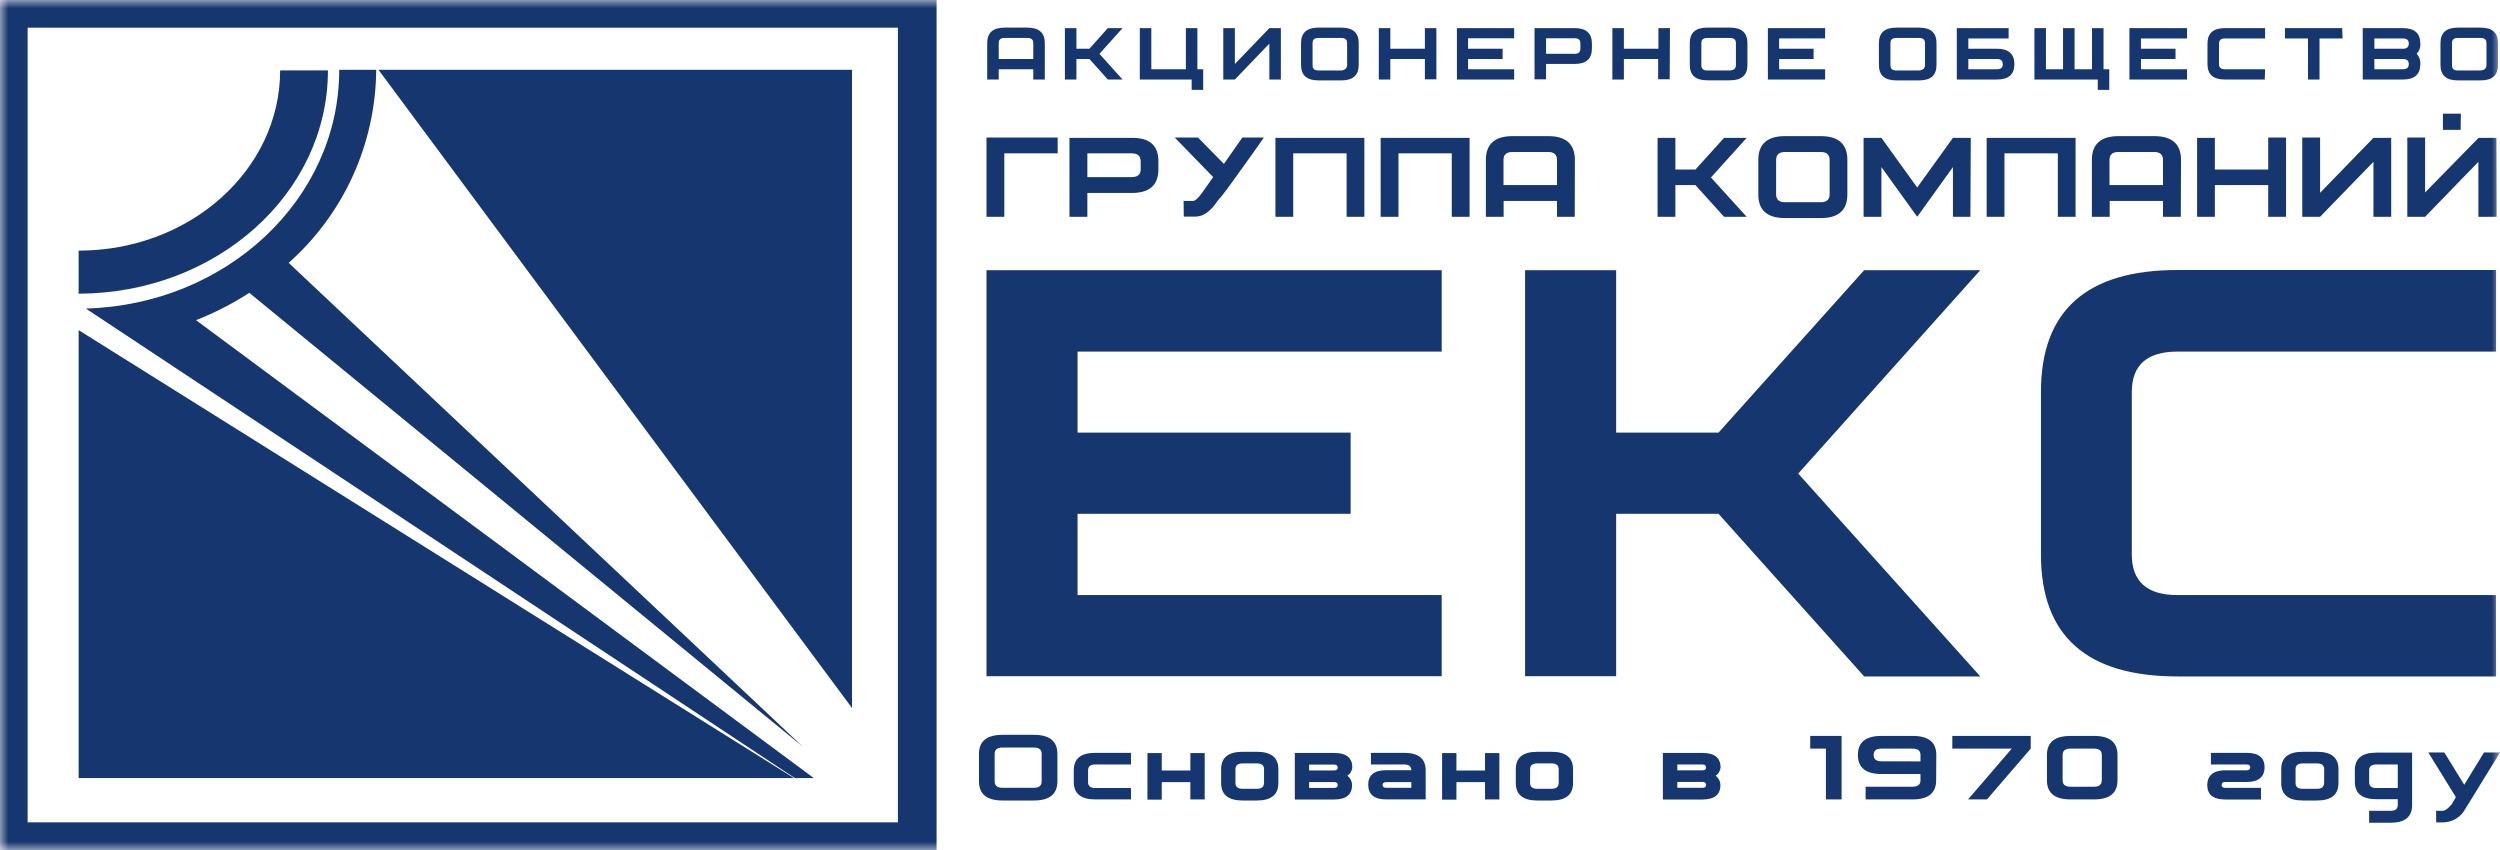<?xml version="1.0" encoding="UTF-8"?> <svg xmlns="http://www.w3.org/2000/svg" width="150" height="51" viewBox="0 0 150 51" fill="none"><g clip-path="url(#clip0_1_121)"><mask id="mask0_1_121" style="mask-type:luminance" maskUnits="userSpaceOnUse" x="0" y="0" width="150" height="51"><path d="M150 0H0V51H150V0Z" fill="white"></path></mask><g mask="url(#mask0_1_121)"><path d="M55.035 0.5H0.498V50.501H55.035V0.5Z" stroke="#15366E" stroke-width="2.32" stroke-miterlimit="10"></path><path d="M19.676 4.223H16.809C16.809 10.194 11.396 15.038 4.718 15.038V17.621C12.98 17.6 19.676 11.624 19.676 4.223Z" fill="#15366E"></path><path d="M22.71 4.189L51.12 42.48V4.189H22.71Z" fill="#15366E"></path><path d="M47.687 46.682H48.825L11.761 19.21C12.879 18.771 13.95 18.221 14.959 17.57L48.164 44.797L17.32 15.771C18.956 14.318 20.27 12.536 21.175 10.541C22.08 8.545 22.556 6.381 22.573 4.189H20.354C20.354 11.96 13.59 18.276 5.151 18.513L47.687 46.682Z" fill="#15366E"></path><path d="M4.718 19.809V20.537V46.682H47.631L4.718 19.809Z" fill="#15366E"></path><path fill-rule="evenodd" clip-rule="evenodd" d="M62.688 4.771H61.997V4.155H59.923V4.771H59.233V2.584C59.233 1.968 59.576 1.658 60.267 1.658H61.649C62.34 1.658 62.688 1.968 62.688 2.584V4.771ZM61.997 3.54V2.584C61.997 2.377 61.881 2.278 61.649 2.278H60.267C60.035 2.278 59.923 2.377 59.923 2.584V3.54H61.997ZM67.353 4.771H66.469L65.366 3.54H64.585V4.771H63.894V1.688H64.585V2.924H65.366L66.469 1.688H67.353L65.967 3.23L67.353 4.771ZM71.843 1.688H71.152V4.155H69.079V1.688H68.388V4.771H71.5V5.391H72.191V4.155H71.843V1.688ZM76.852 1.688H76.161L74.092 3.841V1.688H73.397V4.771H74.092L76.161 2.618V4.771H76.852V1.688ZM81.522 3.897C81.522 4.517 81.174 4.823 80.483 4.823H79.101C78.41 4.823 78.062 4.517 78.062 3.897V2.584C78.062 1.968 78.41 1.658 79.101 1.658H80.483C81.174 1.658 81.522 1.968 81.522 2.584V3.897ZM80.827 3.897V2.584C80.827 2.377 80.71 2.278 80.483 2.278H79.101C78.869 2.278 78.754 2.377 78.754 2.584V3.918C78.754 4.125 78.869 4.228 79.101 4.228H80.483C80.693 4.207 80.827 4.104 80.827 3.897ZM86.183 4.758H85.493V3.54H83.419V4.771H82.728V1.688H83.419V2.924H85.493V1.688H86.183V4.758ZM90.849 2.295H88.085V2.924H90.157V3.54H88.085V4.155H90.849V4.771H87.415V1.688H90.849V2.295ZM95.515 2.601V2.911C95.515 3.527 95.171 3.837 94.48 3.837H92.763V4.758H92.072V1.688H94.493C95.171 1.688 95.515 1.998 95.515 2.614V2.601ZM94.823 2.601C94.823 2.394 94.708 2.295 94.48 2.295H92.763V3.23H94.48C94.708 3.23 94.823 3.126 94.823 2.924V2.601ZM100.181 4.754H99.489V3.54H97.433V4.771H96.742V1.688H97.433V2.924H99.506V1.688H100.197L100.181 4.754ZM104.846 3.893C104.846 4.513 104.498 4.818 103.807 4.818H102.425C101.734 4.818 101.387 4.513 101.387 3.893V2.584C101.387 1.968 101.734 1.658 102.425 1.658H103.807C104.498 1.658 104.846 1.968 104.846 2.584V3.893ZM104.155 3.893V2.584C104.155 2.377 104.038 2.278 103.807 2.278H102.425C102.197 2.278 102.082 2.377 102.082 2.584V3.918C102.082 4.125 102.197 4.228 102.425 4.228H103.807C104.038 4.214 104.155 4.104 104.155 3.897V3.893ZM109.507 2.304H106.748V2.924H108.816V3.54H106.748V4.155H109.507V4.771H106.073V1.688H109.507V2.304ZM116.19 3.897C116.19 4.517 115.847 4.823 115.156 4.823H113.773C113.078 4.823 112.735 4.517 112.735 3.897V2.584C112.735 1.968 113.078 1.658 113.773 1.658H115.156C115.847 1.658 116.19 1.968 116.19 2.584V3.897ZM115.499 3.897V2.584C115.499 2.377 115.383 2.278 115.156 2.278H113.773C113.542 2.278 113.426 2.377 113.426 2.584V3.918C113.426 4.125 113.542 4.228 113.773 4.228H115.156C115.383 4.207 115.499 4.104 115.499 3.897ZM119.817 2.924H118.1V2.308H120.517V1.688H117.409V4.771H119.826C120.517 4.771 120.864 4.465 120.864 3.85C120.864 3.234 120.508 2.924 119.817 2.924ZM119.817 4.155H118.1V3.54H119.817C120.049 3.54 120.165 3.643 120.165 3.85C120.182 4.052 120.049 4.155 119.817 4.155ZM126.212 1.688H125.521V4.155H124.474V1.688H123.783V4.155H122.757V1.688H122.066V4.771H125.865V5.391H126.556V4.155H126.212V1.688ZM131.222 2.308H128.457V2.924H130.531V3.54H128.457V4.155H131.222V4.771H127.766V1.688H131.222V2.308ZM135.887 4.771H133.488C132.793 4.771 132.449 4.465 132.449 3.85V2.614C132.449 1.998 132.793 1.688 133.488 1.688H135.904V2.308H133.488C133.256 2.308 133.14 2.407 133.14 2.614V3.85C133.14 4.052 133.256 4.155 133.488 4.155H135.904L135.887 4.771ZM140.553 2.308H139.171V4.771H138.479V2.308H137.098V1.688H140.531L140.553 2.308ZM145 3.225C145.078 3.145 145.139 3.048 145.178 2.942C145.215 2.836 145.229 2.722 145.218 2.61C145.218 1.994 144.866 1.688 144.18 1.688H141.764V4.771H144.18C144.871 4.771 145.218 4.465 145.218 3.85C145.228 3.736 145.213 3.621 145.176 3.514C145.138 3.406 145.078 3.308 145 3.225ZM144.18 2.924H142.463V2.308H144.18C144.412 2.308 144.527 2.407 144.527 2.614C144.527 2.821 144.412 2.924 144.18 2.924ZM144.18 4.155H142.463V3.54H144.18C144.412 3.54 144.527 3.643 144.527 3.85C144.527 4.052 144.412 4.155 144.18 4.155ZM149.88 3.897C149.88 4.517 149.537 4.823 148.845 4.823H147.464C146.772 4.823 146.429 4.517 146.429 3.897V2.584C146.429 1.968 146.772 1.658 147.464 1.658H148.845C149.537 1.658 149.88 1.968 149.88 2.584V3.897ZM149.188 3.897V2.584C149.188 2.377 149.077 2.278 148.845 2.278H147.464C147.232 2.278 147.12 2.377 147.12 2.584V3.918C147.12 4.125 147.232 4.228 147.464 4.228H148.845C149.077 4.207 149.188 4.104 149.188 3.897Z" fill="#15366E"></path><path fill-rule="evenodd" clip-rule="evenodd" d="M63.46 8.25H59.19V13.007H60.258V9.201H63.46V8.25ZM69.504 9.675V10.153C69.504 11.105 68.97 11.581 67.903 11.578H65.242V13.007H64.168V8.271H67.903C68.973 8.257 69.507 8.725 69.504 9.675ZM68.439 9.675C68.439 9.356 68.259 9.201 67.903 9.201H65.242V10.626H67.907C68.263 10.626 68.444 10.467 68.444 10.153L68.439 9.675ZM71.015 12.056H71.585C71.71 12.056 71.886 11.896 72.118 11.578L72.791 10.626L70.482 8.25H71.877L73.435 9.834L74.543 8.25H75.831C75.401 8.887 74.839 9.653 74.199 10.549C73.963 10.88 73.77 11.143 73.633 11.332L73.302 11.763C73.221 11.862 73.165 11.926 73.131 11.961C73.104 11.982 73.082 12.008 73.066 12.038C72.637 12.68 72.208 12.998 71.71 12.998H71.027L71.015 12.056ZM81.861 13.007H80.796V9.201H77.594V13.007H76.526V8.271H81.861V13.007ZM88.175 13.007H87.106V9.201H83.908V13.007H82.839V8.271H88.175V13.007ZM94.484 13.007H93.419V12.056H90.218V13.007H89.153V9.597C89.153 8.644 89.686 8.168 90.75 8.168H92.896C93.961 8.168 94.493 8.644 94.493 9.597L94.484 13.007ZM93.419 11.104V9.597C93.419 9.279 93.244 9.119 92.888 9.119H90.741C90.389 9.119 90.21 9.279 90.21 9.597V11.104H93.419ZM104.799 13.007H103.443L101.725 11.104H100.524V13.007H99.455V8.271H100.524V10.174H101.725L103.443 8.271H104.803L102.657 10.648L104.799 13.007ZM110.842 11.659C110.842 12.612 110.31 13.087 109.245 13.084H107.1C106.029 13.084 105.495 12.61 105.498 11.659V9.597C105.498 8.644 106.032 8.168 107.1 8.168H109.245C110.31 8.168 110.842 8.644 110.842 9.597V11.659ZM109.778 11.659V9.597C109.778 9.279 109.597 9.119 109.245 9.119H107.1C106.743 9.119 106.567 9.279 106.567 9.597V11.659C106.567 11.974 106.743 12.133 107.1 12.133H109.245C109.597 12.133 109.778 11.974 109.778 11.659ZM118.224 13.007H117.177V10.024L115.032 13.007L112.885 10.024V13.007H111.816V8.271H112.885L115.032 11.251L117.177 8.271H118.246L118.224 13.007ZM124.534 13.007H123.47V9.201H120.268V13.007H119.199V8.271H124.534V13.007ZM130.848 13.007H129.78V12.056H126.582V13.007H125.513V9.597C125.513 8.646 126.049 8.168 127.114 8.168H129.26C130.324 8.168 130.861 8.646 130.861 9.597L130.848 13.007ZM129.78 11.104V9.597C129.78 9.279 129.603 9.119 129.247 9.119H127.101C126.744 9.119 126.569 9.279 126.569 9.597V11.104H129.78ZM137.162 13.007H136.093V11.104H132.891V13.007H131.826V8.271H132.891V10.174H136.093V8.25H137.162V13.007ZM143.472 8.271H142.407L139.205 11.569V8.25H138.136V13.007H139.205L142.407 9.709V13.007H143.472V8.271ZM149.785 8.271H148.716L145.506 11.547V8.25H144.438V13.007H145.506L148.704 9.709V13.007H149.798L149.785 8.271ZM147.639 7.793H146.575V6.82H147.652L147.639 7.793Z" fill="#15366E"></path><path fill-rule="evenodd" clip-rule="evenodd" d="M86.501 21.096H64.653V25.957H81.037V30.83H64.653V35.704H86.501V40.573H59.19V16.21H86.501V21.096ZM118.817 40.586H111.851L103.112 30.83H96.969V40.573H91.505V16.21H96.969V25.957H103.112L111.851 16.21H118.817L107.893 28.415L118.817 40.586ZM149.764 40.586H130.65C125.188 40.586 122.457 38.147 122.457 33.267V23.52C122.457 18.641 125.188 16.201 130.65 16.201H149.764V21.096H130.65C128.822 21.096 127.908 21.904 127.908 23.52V33.267C127.908 34.892 128.82 35.704 130.642 35.704H149.755L149.764 40.586Z" fill="#15366E"></path><path d="M63.444 46.885C63.444 47.647 62.971 48.03 62.031 48.03H60.151C59.211 48.03 58.739 47.647 58.739 46.885V45.231C58.739 44.469 59.211 44.09 60.151 44.09H62.031C62.971 44.09 63.444 44.469 63.444 45.231V46.885ZM62.499 46.885V45.231C62.499 44.977 62.345 44.852 62.031 44.852H60.151C59.838 44.852 59.679 44.977 59.679 45.231V46.885C59.679 47.139 59.838 47.268 60.151 47.268H62.031C62.345 47.268 62.499 47.139 62.499 46.885Z" fill="#15366E"></path><path d="M67.859 47.965H65.713C64.855 47.965 64.426 47.617 64.426 46.915V46.218C64.426 45.52 64.855 45.171 65.713 45.171H67.859V45.869H65.713C65.426 45.869 65.284 45.985 65.284 46.218V46.928C65.284 47.165 65.426 47.281 65.713 47.281H67.859V47.965Z" fill="#15366E"></path><path d="M72.281 47.966H71.422V46.928H69.705V47.979H68.847V45.185H69.705V46.231H71.422V45.185H72.281V47.966Z" fill="#15366E"></path><path d="M76.702 46.98C76.702 47.681 76.272 48.03 75.414 48.03H74.555C73.697 48.03 73.268 47.681 73.268 46.98V46.153C73.268 45.456 73.697 45.107 74.555 45.107H75.414C76.272 45.107 76.702 45.456 76.702 46.153V46.98ZM75.843 46.98V46.153C75.843 45.921 75.701 45.804 75.414 45.804H74.555C74.268 45.804 74.126 45.921 74.126 46.153V46.98C74.126 47.212 74.272 47.328 74.555 47.328H75.414C75.698 47.328 75.838 47.212 75.838 46.98H75.843Z" fill="#15366E"></path><path d="M81.122 47.109C81.122 47.681 80.762 47.97 80.04 47.97H77.689V45.176H80.058C80.77 45.176 81.135 45.468 81.139 46.037C81.132 46.139 81.101 46.238 81.049 46.327C80.997 46.415 80.925 46.489 80.839 46.545C80.927 46.61 80.998 46.695 81.048 46.793C81.097 46.891 81.122 46.999 81.122 47.109ZM80.264 46.067C80.264 45.942 80.191 45.877 80.045 45.877H78.547V46.226H80.053C80.187 46.218 80.264 46.166 80.264 46.067ZM80.264 47.117C80.264 46.988 80.191 46.924 80.045 46.924H78.547V47.277H80.053C80.187 47.268 80.264 47.212 80.264 47.109V47.117Z" fill="#15366E"></path><path d="M83.174 47.965C82.454 47.965 82.093 47.668 82.093 47.074C82.093 46.506 82.454 46.213 83.174 46.213H84.681C84.681 45.985 84.535 45.869 84.252 45.869H82.256V45.171H84.252C85.11 45.171 85.54 45.52 85.54 46.218V47.965H83.174ZM83.174 47.268H84.681V46.928H83.174C83.029 46.928 82.955 46.988 82.955 47.1C82.955 47.212 83.029 47.268 83.174 47.268Z" fill="#15366E"></path><path d="M89.961 47.966H89.102V46.928H87.385V47.979H86.526V45.185H87.385V46.231H89.102V45.185H89.961V47.966Z" fill="#15366E"></path><path d="M94.382 46.98C94.382 47.681 93.953 48.03 93.094 48.03H92.236C91.377 48.03 90.948 47.681 90.948 46.98V46.153C90.948 45.456 91.377 45.107 92.236 45.107H93.094C93.953 45.107 94.382 45.456 94.382 46.153V46.98ZM93.523 46.98V46.153C93.523 45.921 93.382 45.804 93.094 45.804H92.236C91.948 45.804 91.806 45.921 91.806 46.153V46.98C91.806 47.212 91.948 47.328 92.236 47.328H93.094C93.377 47.328 93.519 47.212 93.519 46.98H93.523Z" fill="#15366E"></path><path d="M103.224 47.109C103.224 47.681 102.863 47.97 102.142 47.97H99.772V45.176H102.155C102.868 45.176 103.228 45.468 103.237 46.037C103.229 46.139 103.198 46.238 103.146 46.327C103.094 46.415 103.022 46.489 102.936 46.545C103.024 46.61 103.097 46.694 103.147 46.792C103.197 46.89 103.223 46.999 103.224 47.109ZM102.365 46.058C102.365 45.934 102.292 45.869 102.146 45.869H100.639V46.218H102.155C102.288 46.218 102.361 46.166 102.361 46.067L102.365 46.058ZM102.365 47.109C102.365 46.98 102.292 46.915 102.146 46.915H100.639V47.268H102.155C102.288 47.268 102.361 47.212 102.361 47.109H102.365Z" fill="#15366E"></path><path d="M110.495 47.965H109.555V44.917H108.614V44.155H110.495V47.965Z" fill="#15366E"></path><path d="M116.169 46.82C116.169 47.582 115.697 47.965 114.757 47.965H111.937V47.203H114.757C115.071 47.203 115.229 47.074 115.229 46.82V46.441H112.886C111.945 46.441 111.474 46.058 111.474 45.296C111.474 44.534 111.945 44.155 112.886 44.155H114.765C115.706 44.155 116.178 44.534 116.178 45.296L116.169 46.82ZM115.229 45.683V45.296C115.229 45.042 115.071 44.917 114.757 44.917H112.886C112.572 44.917 112.418 45.042 112.418 45.296C112.418 45.55 112.572 45.679 112.886 45.679L115.229 45.683Z" fill="#15366E"></path><path d="M121.843 44.155V44.917L119.215 47.965H118.083L120.705 44.917H117.139V44.155H121.843Z" fill="#15366E"></path><path d="M127.05 46.82C127.05 47.582 126.582 47.965 125.642 47.965H124.23C123.289 47.965 122.817 47.582 122.817 46.82V45.296C122.817 44.534 123.289 44.155 124.23 44.155H125.642C126.582 44.155 127.05 44.534 127.05 45.296V46.82ZM126.109 46.82V45.296C126.109 45.042 125.955 44.917 125.642 44.917H124.23C123.916 44.917 123.757 45.042 123.757 45.296V46.82C123.757 47.074 123.916 47.203 124.23 47.203H125.642C125.951 47.203 126.105 47.074 126.105 46.82H126.109Z" fill="#15366E"></path><path d="M133.514 46.218H134.8C134.934 46.218 135.007 46.157 135.011 46.041C135.016 45.925 134.934 45.869 134.8 45.869H132.655V45.171H134.8C135.513 45.171 135.874 45.456 135.874 46.032C135.874 46.609 135.513 46.919 134.8 46.919H133.514C133.372 46.919 133.298 46.98 133.298 47.1C133.298 47.221 133.372 47.272 133.514 47.272H135.659V47.97H133.514C132.797 47.97 132.436 47.677 132.436 47.109C132.436 46.54 132.797 46.218 133.514 46.218Z" fill="#15366E"></path><path d="M140.308 46.98C140.308 47.681 139.879 48.03 139.02 48.03H138.162C137.303 48.03 136.874 47.681 136.874 46.98V46.153C136.874 45.456 137.303 45.107 138.162 45.107H139.02C139.879 45.107 140.308 45.456 140.308 46.153V46.98ZM139.45 46.98V46.153C139.45 45.921 139.303 45.804 139.02 45.804H138.162C137.874 45.804 137.733 45.921 137.733 46.153V46.98C137.733 47.212 137.874 47.328 138.162 47.328H139.02C139.299 47.328 139.445 47.212 139.445 46.98H139.45Z" fill="#15366E"></path><path d="M144.725 48.314C144.725 49.011 144.295 49.364 143.437 49.364H142.149V48.65H143.437C143.725 48.65 143.866 48.534 143.866 48.301V47.952H142.579C141.72 47.952 141.291 47.604 141.291 46.902V46.204C141.291 45.507 141.72 45.158 142.579 45.158H144.725V48.314ZM143.866 45.869H142.579C142.291 45.869 142.149 45.985 142.149 46.217V46.928C142.149 47.164 142.291 47.281 142.579 47.281H143.866V45.869Z" fill="#15366E"></path><path d="M146.166 48.65H146.562C146.699 48.65 146.879 48.52 147.102 48.258L147.351 47.827L145.699 45.149H146.661L147.854 47.087L149.038 45.149H150L148.283 47.944L147.927 48.52C147.797 48.769 147.602 48.976 147.363 49.121C147.123 49.266 146.85 49.343 146.57 49.343H146.171L146.166 48.65Z" fill="#15366E"></path></g></g><defs><clipPath id="clip0_1_121"><rect width="150" height="51" fill="white"></rect></clipPath></defs></svg> 